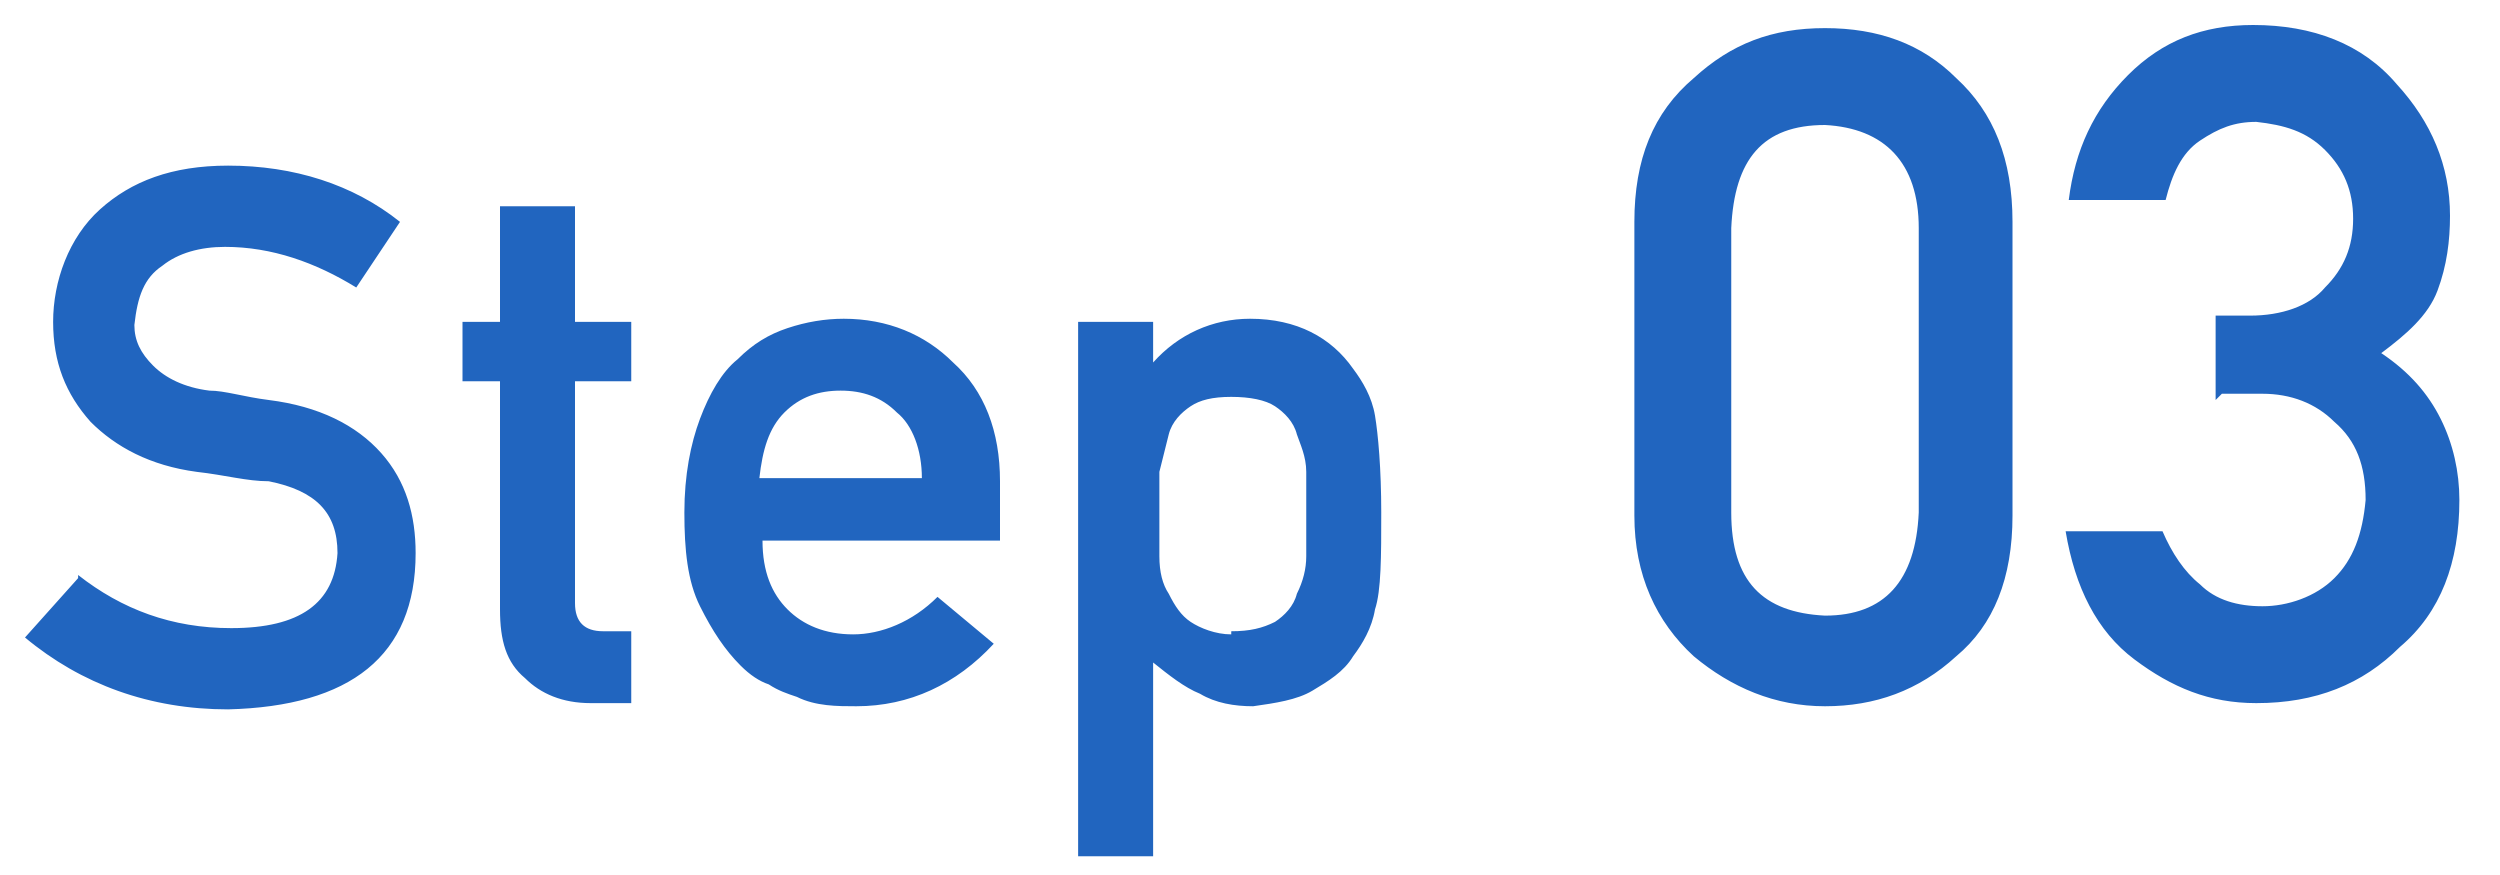<svg xmlns="http://www.w3.org/2000/svg" viewBox="0 0 80 28"><path d="M2.5 18.4c1.4 1.1 3 1.7 4.9 1.7 2.2 0 3.3-.8 3.4-2.4 0-1.3-.7-2-2.2-2.3-.7 0-1.4-.2-2.3-.3-1.5-.2-2.6-.8-3.4-1.6-.8-.9-1.2-1.9-1.2-3.2s.5-2.7 1.5-3.6c1-.9 2.3-1.4 4.1-1.4 2.1 0 4 .6 5.5 1.8l-1.4 2.1c-1.3-.8-2.7-1.3-4.2-1.3-.8 0-1.5.2-2 .6-.6.4-.8 1-.9 1.9 0 .5.2.9.6 1.3.4.4 1 .7 1.8.8.5 0 1.1.2 1.9.3 1.6.2 2.8.8 3.6 1.7.8.9 1.1 2 1.1 3.2 0 3.3-2.1 4.9-6 5-2.5 0-4.7-.8-6.5-2.3l1.7-1.9zM16 10.3V6.6h2.4v3.7h1.8v1.9h-1.8v7.1c0 .6.3.9.9.9h.9v2.3h-1.3c-.9 0-1.6-.3-2.1-.8-.6-.5-.8-1.2-.8-2.2v-7.3h-1.2v-1.9H16zm16 7h-7.6c0 1 .3 1.7.8 2.2.5.5 1.2.8 2.1.8s1.9-.4 2.7-1.2l1.8 1.5c-1.2 1.3-2.7 2-4.4 2-.6 0-1.3 0-1.9-.3-.3-.1-.6-.2-.9-.4-.3-.1-.6-.3-.9-.6-.5-.5-.9-1.1-1.3-1.9-.4-.8-.5-1.8-.5-3s.2-2.2.5-3c.3-.8.7-1.5 1.2-1.9.5-.5 1-.8 1.6-1 .6-.2 1.2-.3 1.8-.3 1.4 0 2.6.5 3.5 1.4 1 .9 1.5 2.2 1.5 3.8v2zm-7.6-2h5.1c0-.9-.3-1.7-.8-2.1-.5-.5-1.1-.7-1.8-.7s-1.3.2-1.8.7c-.5.5-.7 1.2-.8 2.1zm10.1 12.1V10.3h2.4v1.3c.8-.9 1.9-1.4 3.1-1.4 1.5 0 2.6.6 3.3 1.6.3.4.6.9.7 1.5.1.6.2 1.7.2 3.1s0 2.5-.2 3.1c-.1.6-.4 1.1-.7 1.5-.3.5-.8.8-1.3 1.1-.5.3-1.2.4-1.9.5-.6 0-1.2-.1-1.7-.4-.5-.2-1-.6-1.5-1v6.2h-2.4zm4.9-7.2c.6 0 1-.1 1.4-.3.3-.2.6-.5.7-.9.2-.4.3-.8.3-1.2v-2.7c0-.5-.2-.9-.3-1.2-.1-.4-.4-.7-.7-.9-.3-.2-.8-.3-1.4-.3s-1 .1-1.3.3c-.3.2-.6.5-.7.9l-.3 1.2v2.7c0 .5.1.9.3 1.2.2.4.4.7.7.9.3.2.8.4 1.3.4zm22-3.9v-9c0-2.1-1.1-3.2-3-3.3-2 0-2.9 1.1-3 3.3v9.1c0 2.2 1 3.2 3 3.3 1.9 0 2.9-1.1 3-3.3zm-9.1.2V7.1c0-2 .6-3.5 1.9-4.6C55.4 1.4 56.7.9 58.4.9s3.1.5 4.2 1.6c1.2 1.1 1.8 2.6 1.8 4.6v9.4c0 2-.6 3.5-1.8 4.5-1.2 1.1-2.6 1.6-4.2 1.6s-3-.6-4.2-1.6c-1.2-1.1-1.9-2.6-1.9-4.5zm18.6-3.7v-2.7H72c1 0 1.9-.3 2.4-.9.6-.6.9-1.3.9-2.2 0-.9-.3-1.6-.9-2.2-.6-.6-1.3-.8-2.2-.9-.7 0-1.2.2-1.8.6-.6.4-.9 1.1-1.1 1.9h-3.1c.2-1.6.8-2.9 1.9-4 1.1-1.1 2.4-1.6 4-1.6 1.9 0 3.5.6 4.6 1.9 1.1 1.2 1.7 2.6 1.7 4.2 0 .8-.1 1.6-.4 2.4-.3.8-1 1.4-1.8 2 .9.6 1.5 1.3 1.9 2.1.4.8.6 1.7.6 2.6 0 2-.6 3.6-1.9 4.7-1.2 1.2-2.7 1.8-4.6 1.8-1.5 0-2.7-.5-3.9-1.4s-1.9-2.3-2.2-4.1h3.1c.3.7.7 1.3 1.2 1.7.5.5 1.2.7 2 .7s1.7-.3 2.3-.9c.6-.6.9-1.4 1-2.5 0-1.1-.3-1.9-1-2.5-.6-.6-1.4-.9-2.3-.9h-1.3z" fill="#2165bf" data-name="レイヤー_1"/></svg>